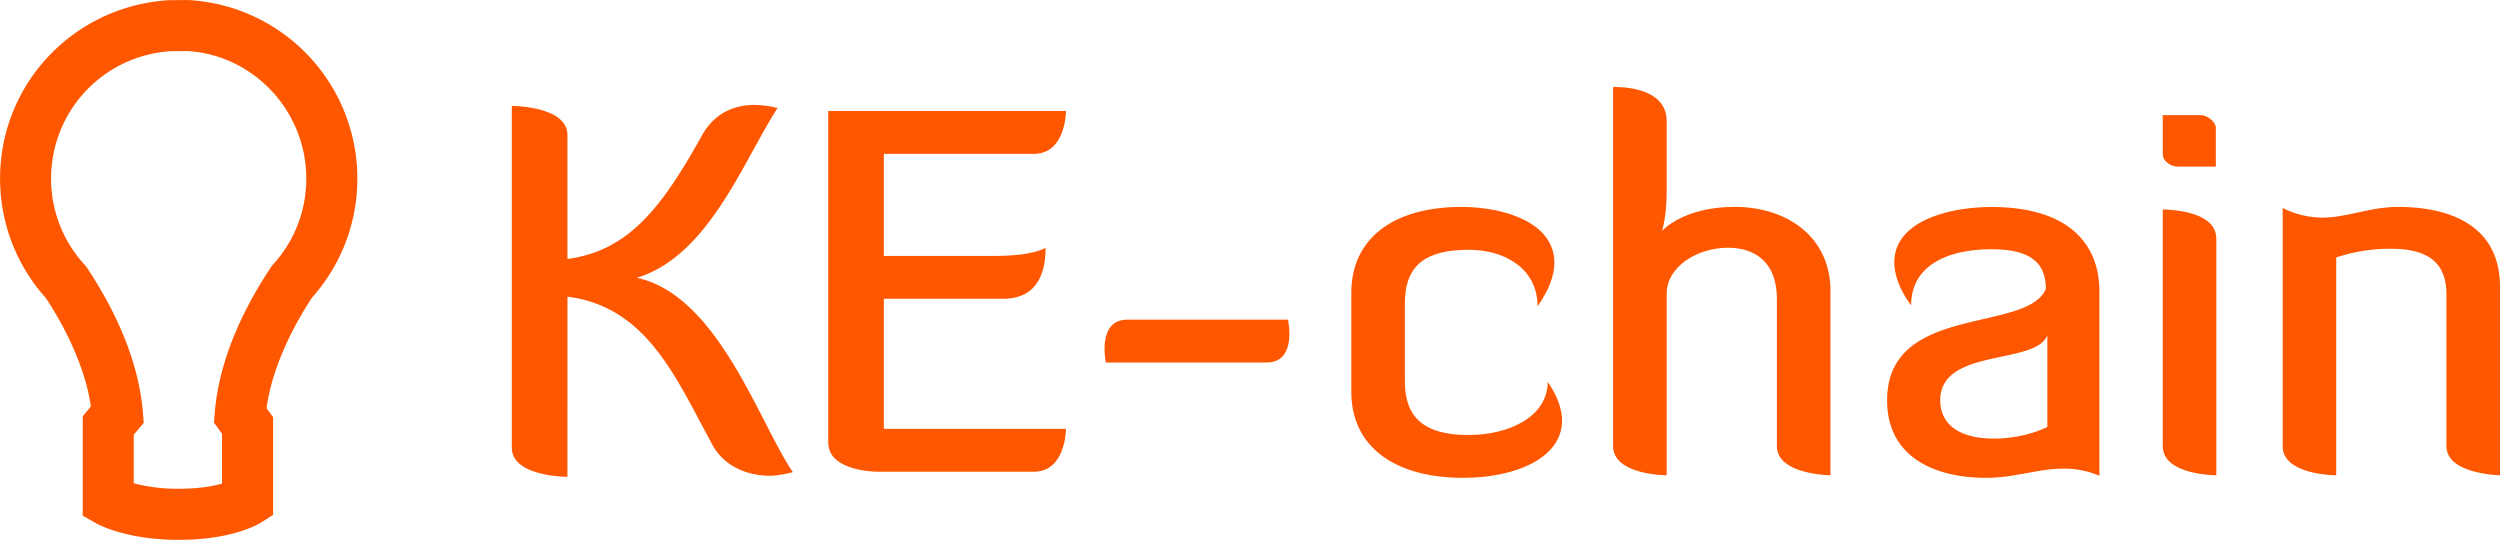 <svg xmlns="http://www.w3.org/2000/svg" viewBox="0 0 1501.54 324.25"><defs><style>.a{fill:#ff5600;}</style></defs><title>Logo_KE-chain</title><path class="a" d="M310.49,734c-31.29,0-48.2-9-50.09-10.11h0l-7.74-4.42V659.75l3.55-4.25,1.33-1.62c-3.49-24.86-17.12-50.26-27.05-65.13h0A107.2,107.2,0,0,1,203,517h0c0-57,44.3-103.52,101.15-107.13h0l11.61-.1A107.37,107.37,0,0,1,417.59,517h0a107,107,0,0,1-27.1,71.34h0c-10.08,15.09-24.13,41.21-27.43,66.57h0l3.92,5.39V719l-7.12,4.52c-2.15,1.39-18,10.46-49.21,10.46h-.16Zm0-30.7c12,0,20.43-1.56,25.82-3.07h0v-30l-4.81-6.6.42-5.57c2.89-37,21.63-69.5,33.82-87.88h0l.62-.94.75-.8A76.26,76.26,0,0,0,386.92,517h0c0-41-32.26-74.57-71.78-76.6h0l-9.89.11A76.59,76.59,0,0,0,233.64,517h0a76.38,76.38,0,0,0,20.29,51.94h0l.81.88.65,1c12.07,18.31,30.38,50.25,33.41,86.66h0l.48,6.22-4,4.78-2,2.38V700a102,102,0,0,0,27.16,3.29Z" transform="translate(-202.96 -409.75)"/><path class="a" d="M543.77,696.14s-33.4,0-33.4-17.47V473.37s33.4,0,33.4,17.46v74.46c36.77-4.9,56.69-30.95,80.59-73.84,8.57-15.64,22.06-18.7,31.87-18.7A66.49,66.49,0,0,1,670,474.6c-20.83,32.16-41.36,88.85-84.56,102,49,10.43,73.84,88,93.76,116.75,0,0-8,2.15-13.8,2.15-9.49,0-26-3-34.62-18.7-22.06-40.44-39.22-82.73-87-88.86Z" transform="translate(-202.96 -409.75)"/><path class="a" d="M733.81,589.18v78.15h109.4c0,1.53-.62,25.74-19.3,25.74H729.84s-29.43,0-29.43-17.47V476.42h142.8s0,25.74-19.3,25.74h-90.1v61.29h66.8c23.6,0,30.35-4.91,30.35-4.91,0,12.57-3.38,30.64-25.44,30.64Z" transform="translate(-202.96 -409.75)"/><path class="a" d="M976.53,601.75s5.84,25.74-12.86,25.74H867.14s-5.51-25.74,12.88-25.74Z" transform="translate(-202.96 -409.75)"/><path class="a" d="M1141.14,662.42c0,22.07-27.26,34.33-59.45,34.33-41.37,0-67.11-19-67.11-51.48V585.51c0-32.17,24.83-51.48,66.2-51.48,25.73,0,55.76,9.51,55.76,33.4,0,7.66-3.06,16.24-10.11,26.35,0-23.27-20.54-34-41.06-34-25.44,0-38.62,8.58-38.62,32.19v46.87c0,21.76,11.66,32.17,38,32.17,26.66,0,47.8-12.26,47.8-31.86C1138.68,648,1141.14,655.68,1141.14,662.42Z" transform="translate(-202.96 -409.75)"/><path class="a" d="M1204,695.21s-32.18,0-32.18-17.47V462c3.06,0,32.18-.6,32.18,20.53v42.59c0,14.41-2.77,23.3-2.77,23.3S1213.81,534,1244.75,534s57.61,17.47,57.61,50.56V695.21s-32.17-.31-32.17-17.47V589.18c0-21.45-12.58-30.64-29.43-30.64-18.37,0-36.76,11.36-36.76,27.59Z" transform="translate(-202.96 -409.75)"/><path class="a" d="M1431.72,583.38c0-13.48-6.43-23.92-32.48-23.92-27.28,0-48.42,10.13-48.42,33.72-7.36-10.11-10.1-18.69-10.1-26,0-23.9,31.24-33.1,58.52-33.1,42,0,64.65,18.71,64.65,50.86V695.52a53.23,53.23,0,0,0-22.06-4.29c-14.71,0-28.81,5.52-46,5.52-29.71,0-59.44-11.66-59.44-46.59C1336.42,592,1420.07,610,1431.72,583.38Zm.91,27.56c-6.43,18.39-64.34,7.37-64.34,39.22,0,13.48,10.11,23,32.17,23,19.3,0,32.17-7,32.17-7Z" transform="translate(-202.96 -409.75)"/><path class="a" d="M1501.94,478.89h23c3.68,0,8.88,4,8.88,7.66v23.27h-22.67c-4.59,0-9.19-3.37-9.19-7.35Zm0,56.69c1.22,0,32.17,0,32.17,17.46V695.21s-32.17,0-32.17-17.47Z" transform="translate(-202.96 -409.75)"/><path class="a" d="M1672.33,586.75c0-17.47-8.89-27.59-33.41-27.59a102,102,0,0,0-32.79,5.21V695.21s-32.17,0-32.17-17.47V534.65a53.85,53.85,0,0,0,23.6,5.82c15,0,28.8-6.44,45.65-6.44,29.72,0,61.29,10.13,61.29,48.11V695.21s-32.17-.62-32.17-17.47Z" transform="translate(-202.96 -409.75)"/></svg>